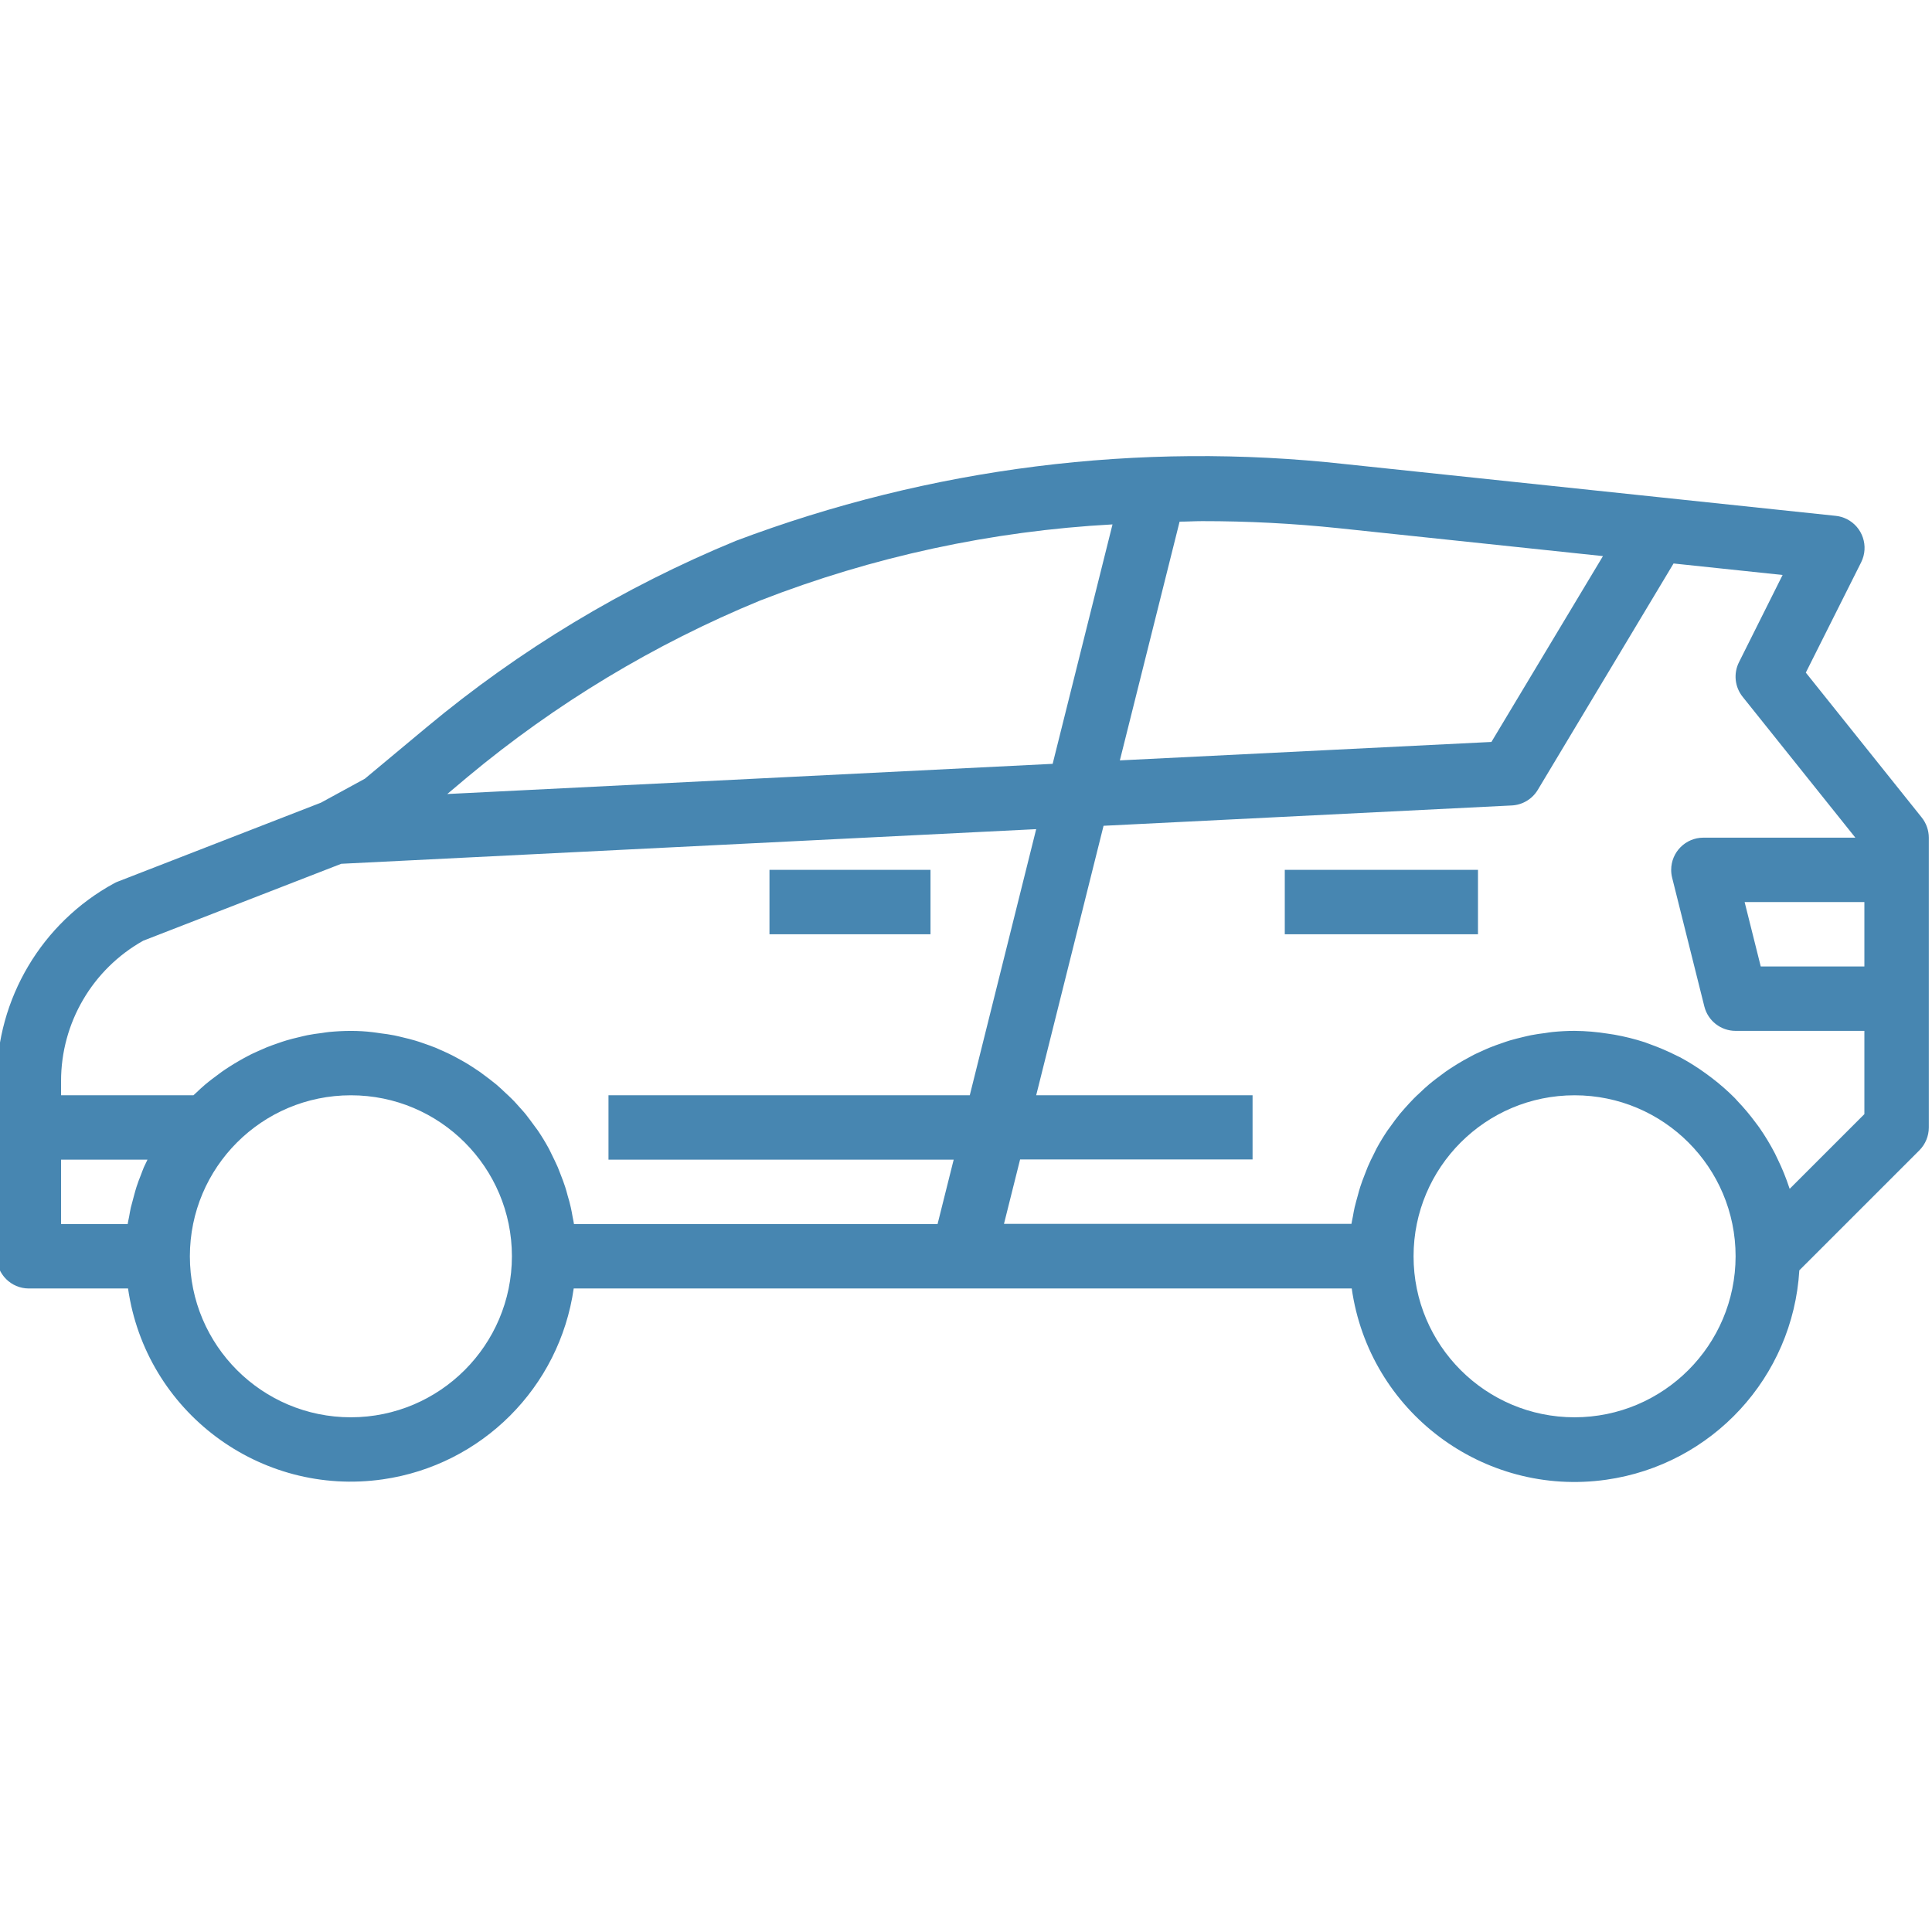 <svg width="61" height="61" viewBox="0 0 61 61" fill="none" xmlns="http://www.w3.org/2000/svg">
<g clip-path="url(#clip0)">
<path d="M0.911 40.682H4.043C4.601 44.568 8.204 47.266 12.089 46.708C15.212 46.259 17.666 43.805 18.114 40.682H42.679C43.231 44.569 46.829 47.272 50.716 46.72C54.061 46.245 56.609 43.481 56.811 40.109L60.603 36.318C60.793 36.126 60.899 35.868 60.899 35.599V26.448C60.899 26.217 60.82 25.993 60.676 25.812L57.016 21.237L58.764 17.752C59.014 17.249 58.81 16.639 58.308 16.388C58.199 16.334 58.081 16.299 57.961 16.287L52.414 15.702L42.48 14.654C35.96 13.931 29.362 14.762 23.226 17.079C19.692 18.535 16.401 20.519 13.465 22.966L11.521 24.586L10.134 25.343L3.723 27.834C3.682 27.849 3.642 27.867 3.603 27.889C1.317 29.136 -0.105 31.532 -0.105 34.136V39.666C-0.105 40.227 0.35 40.682 0.911 40.682ZM11.079 44.749C8.271 44.749 5.995 42.473 5.995 39.666C5.995 36.858 8.271 34.582 11.079 34.582C13.886 34.582 16.163 36.858 16.163 39.666C16.159 42.472 13.885 44.746 11.079 44.749ZM49.715 44.749C46.907 44.749 44.631 42.473 44.631 39.666C44.631 36.858 46.907 34.582 49.715 34.582C52.522 34.582 54.799 36.858 54.799 39.666C54.795 42.472 52.521 44.746 49.715 44.749ZM58.865 30.515H55.593L55.084 28.481H58.865V30.515ZM52.84 17.791L56.283 18.154L54.905 20.91C54.728 21.265 54.773 21.69 55.021 22L58.58 26.448H53.782C53.22 26.448 52.765 26.904 52.765 27.465C52.765 27.548 52.775 27.63 52.795 27.711L53.812 31.777C53.925 32.23 54.332 32.548 54.798 32.548H58.865V35.177L56.507 37.535C56.507 37.525 56.497 37.515 56.495 37.505C56.394 37.197 56.273 36.898 56.131 36.607C56.101 36.544 56.072 36.48 56.04 36.417C55.893 36.133 55.728 35.86 55.546 35.599C55.509 35.545 55.468 35.497 55.431 35.445C55.254 35.205 55.062 34.976 54.856 34.761C54.829 34.731 54.803 34.699 54.774 34.67C54.547 34.443 54.305 34.23 54.049 34.035C53.99 33.99 53.932 33.946 53.873 33.904C53.612 33.713 53.338 33.54 53.054 33.386C53.016 33.366 52.975 33.349 52.937 33.33C52.666 33.193 52.387 33.073 52.101 32.971C52.044 32.951 51.989 32.928 51.932 32.908C51.618 32.806 51.297 32.726 50.971 32.668C50.902 32.656 50.832 32.647 50.768 32.637C50.42 32.581 50.068 32.551 49.715 32.548C49.48 32.548 49.247 32.561 49.018 32.584C48.942 32.591 48.867 32.605 48.792 32.616C48.64 32.635 48.487 32.655 48.34 32.685C48.251 32.702 48.166 32.725 48.078 32.745C47.946 32.777 47.814 32.809 47.684 32.847C47.593 32.874 47.506 32.905 47.418 32.936C47.294 32.978 47.172 33.021 47.051 33.07C46.964 33.105 46.878 33.144 46.791 33.184C46.675 33.236 46.562 33.285 46.449 33.349C46.364 33.393 46.281 33.438 46.198 33.486C46.089 33.548 45.982 33.614 45.876 33.682C45.796 33.733 45.718 33.784 45.64 33.839C45.539 33.912 45.437 33.988 45.335 34.066C45.262 34.123 45.189 34.179 45.119 34.239C45.017 34.323 44.925 34.413 44.83 34.502C44.765 34.562 44.7 34.621 44.638 34.685C44.536 34.786 44.449 34.888 44.356 34.989C44.304 35.05 44.254 35.107 44.201 35.167C44.093 35.3 43.992 35.437 43.896 35.574C43.868 35.615 43.837 35.651 43.809 35.692C43.687 35.873 43.573 36.06 43.468 36.252C43.438 36.307 43.414 36.365 43.385 36.421C43.313 36.562 43.242 36.703 43.182 36.848C43.149 36.926 43.122 37.005 43.09 37.084C43.041 37.212 42.989 37.34 42.948 37.473C42.919 37.56 42.896 37.651 42.872 37.74C42.836 37.867 42.801 37.993 42.77 38.122C42.748 38.218 42.732 38.313 42.715 38.411C42.701 38.488 42.681 38.563 42.67 38.642H31.699L32.208 36.608H39.548V34.582H32.716L34.843 26.073L47.732 25.431C48.071 25.414 48.378 25.23 48.553 24.939L52.84 17.791ZM37.244 16.47C37.481 16.47 37.718 16.454 37.955 16.454C39.395 16.453 40.834 16.527 42.266 16.677L50.611 17.558L47.089 23.426L35.358 24.008L37.244 16.47ZM14.766 24.528C17.543 22.214 20.657 20.336 24 18.961C27.557 17.575 31.313 16.764 35.126 16.557L33.236 24.117L14.122 25.07L14.766 24.528ZM1.928 34.136C1.926 32.297 2.918 30.601 4.523 29.701L10.774 27.273L32.716 26.179L30.619 34.582H19.212V36.615H30.111L29.602 38.649H18.123C18.112 38.571 18.093 38.495 18.079 38.418C18.062 38.316 18.045 38.225 18.024 38.13C17.996 38.001 17.961 37.874 17.922 37.747C17.898 37.657 17.875 37.567 17.846 37.48C17.804 37.348 17.754 37.219 17.704 37.091C17.672 37.012 17.645 36.933 17.612 36.855C17.549 36.71 17.478 36.569 17.409 36.428C17.381 36.373 17.356 36.315 17.326 36.26C17.221 36.068 17.108 35.881 16.985 35.699C16.958 35.659 16.926 35.622 16.898 35.581C16.797 35.442 16.695 35.305 16.594 35.175C16.544 35.114 16.492 35.057 16.438 34.997C16.345 34.895 16.254 34.786 16.156 34.692C16.094 34.629 16.029 34.57 15.964 34.51C15.87 34.42 15.775 34.331 15.676 34.246C15.605 34.187 15.532 34.131 15.459 34.074C15.357 33.995 15.255 33.919 15.154 33.846C15.076 33.792 14.998 33.744 14.918 33.689C14.816 33.621 14.705 33.555 14.595 33.493C14.513 33.446 14.43 33.4 14.345 33.356C14.233 33.298 14.119 33.243 14.003 33.191C13.916 33.151 13.83 33.113 13.743 33.077C13.623 33.029 13.499 32.986 13.377 32.943C13.288 32.913 13.201 32.881 13.11 32.855C12.98 32.816 12.848 32.784 12.716 32.753C12.628 32.733 12.543 32.709 12.454 32.692C12.306 32.662 12.155 32.642 12.002 32.623C11.927 32.613 11.852 32.598 11.776 32.591C11.546 32.562 11.313 32.549 11.079 32.549C10.844 32.549 10.611 32.562 10.382 32.584C10.306 32.591 10.232 32.606 10.157 32.616C10.004 32.635 9.851 32.655 9.704 32.685C9.616 32.702 9.53 32.726 9.443 32.746C9.311 32.777 9.178 32.809 9.048 32.848C8.958 32.874 8.87 32.906 8.782 32.936C8.659 32.979 8.536 33.021 8.416 33.07C8.328 33.106 8.242 33.144 8.156 33.184C8.04 33.236 7.926 33.286 7.813 33.349C7.729 33.393 7.645 33.438 7.563 33.486C7.453 33.548 7.346 33.614 7.24 33.682C7.16 33.733 7.082 33.784 7.005 33.839C6.903 33.912 6.801 33.988 6.7 34.066C6.626 34.124 6.553 34.179 6.483 34.239C6.381 34.324 6.289 34.413 6.194 34.502C6.165 34.529 6.134 34.555 6.107 34.582H1.928V34.136ZM1.928 36.615H4.656C4.617 36.696 4.578 36.774 4.542 36.855C4.507 36.936 4.482 37.012 4.451 37.091C4.401 37.219 4.349 37.347 4.308 37.48C4.28 37.567 4.256 37.657 4.232 37.747C4.196 37.874 4.162 38 4.13 38.129C4.109 38.225 4.093 38.32 4.076 38.418C4.061 38.495 4.042 38.571 4.031 38.649H1.928V36.615Z" fill="#4786B1"/>
<path d="M24.295 27.464H29.379V29.498H24.295V27.464Z" fill="#4786B1"/>
<path d="M40.565 27.464H46.665V29.498H40.565V27.464Z" fill="#4786B1"/>
</g>
<defs>
<clipPath id="clip0">
<rect width="61" height="61" fill="white"/>
</clipPath>
</defs>
</svg>
